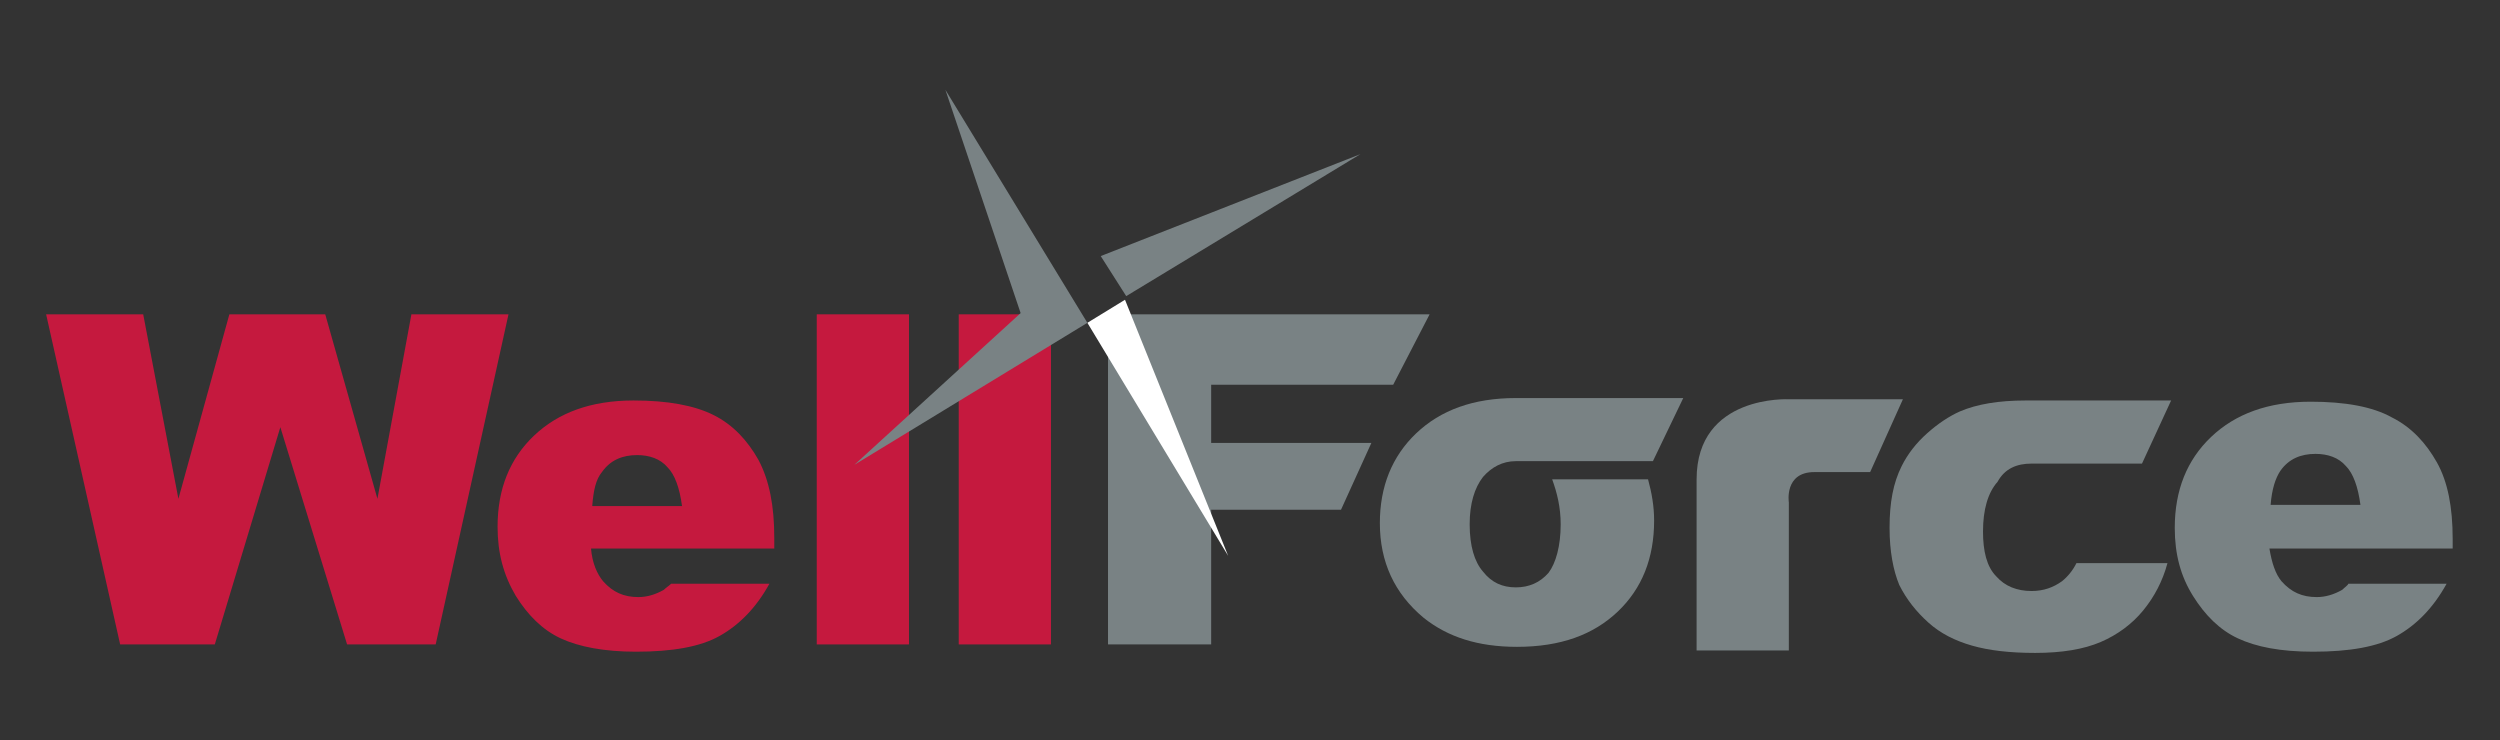 <?xml version="1.0" encoding="utf-8"?>
<!-- Generator: Adobe Illustrator 24.2.0, SVG Export Plug-In . SVG Version: 6.00 Build 0)  -->
<svg version="1.1" id="圖層_1" xmlns="http://www.w3.org/2000/svg" xmlns:xlink="http://www.w3.org/1999/xlink" x="0px" y="0px"
	 viewBox="0 0 206 61" width="206" height="61" style="enable-background:new 0 0 206 61;" xml:space="preserve">
<rect x="0" y="0" width="206" height="61" fill="#333333" stroke="none"/>
<style type="text/css">
	.st0{fill:#C5193E;}
	.st1{fill:#798284;}
	.st2{fill:#FFFFFF;}
</style>
<g>
	<g>
		<polygon class="st0" points="3.8,25.9 11.8,25.9 14.7,41.1 18.9,25.9 26.8,25.9 31.1,41.1 33.9,25.9 41.9,25.9 35.9,53.1 
			28.6,53.1 23.1,35.2 17.7,53.1 9.9,53.1 		"/>
		<rect x="67.3" y="25.9" class="st0" width="7.6" height="27.2"/>
		<rect x="79" y="25.9" class="st0" width="7.6" height="27.2"/>
		<polygon class="st1" points="91.3,25.9 117.8,25.9 114.8,31.7 99.8,31.7 99.8,36.5 113,36.5 110.5,42 99.8,42 99.8,53.1 
			91.3,53.1 		"/>
		<path class="st0" d="M54.7,48.6c-0.7,0.4-1.4,0.6-2.1,0.6c-1.2,0-2.1-0.4-2.9-1.3c-0.5-0.6-0.9-1.5-1-2.7h15.1v-0.9
			c0-2.6-0.4-4.7-1.3-6.4c-0.9-1.6-2.1-2.9-3.7-3.7C57.2,33.4,55,33,52.2,33c-3.5,0-6.2,1-8.2,2.9c-2,1.9-3,4.4-3,7.5
			c0,2.2,0.5,4,1.5,5.7c1,1.6,2.2,2.8,3.7,3.5c1.5,0.7,3.6,1.1,6.2,1.1c3,0,5.3-0.4,6.9-1.3c1.6-0.9,3-2.3,4.1-4.3h-8.1
			C55.1,48.3,54.9,48.4,54.7,48.6 M49.6,38.9c0.7-1,1.7-1.4,2.9-1.4c1,0,1.9,0.3,2.5,1c0.6,0.6,1,1.7,1.2,3.2h-7.4
			C48.9,40.4,49.1,39.5,49.6,38.9"/>
		<polygon class="st1" points="92.8,24.4 112.1,12.7 90.7,21.1 		"/>
		<polygon class="st2" points="89.6,26.6 101.2,45.8 92.7,24.7 		"/>
		<polygon class="st1" points="77.9,7.4 89.6,26.6 70.4,38.3 84.1,25.8 		"/>
		<path class="st1" d="M193,48.6c-0.7,0.4-1.4,0.6-2.1,0.6c-1.2,0-2.1-0.4-2.9-1.3c-0.5-0.6-0.8-1.5-1-2.7h15.1v-0.8
			c0-2.6-0.4-4.7-1.3-6.3c-0.9-1.6-2.1-2.9-3.7-3.7c-1.6-0.9-3.9-1.3-6.7-1.3c-3.5,0-6.2,1-8.2,2.9c-2,1.9-3,4.4-3,7.5
			c0,2.2,0.5,4,1.5,5.6c1,1.6,2.2,2.8,3.7,3.5c1.5,0.7,3.5,1.1,6.2,1.1c3,0,5.3-0.4,6.9-1.3c1.6-0.9,3-2.3,4.1-4.3h-8.1
			C193.5,48.2,193.2,48.4,193,48.6 M187.9,38.8c0.7-1,1.7-1.4,2.9-1.4c1,0,1.9,0.3,2.5,1c0.6,0.6,1,1.7,1.2,3.2h-7.4
			C187.2,40.3,187.5,39.4,187.9,38.8"/>
		<path class="st1" d="M147.4,32.9c0,0-7.6-0.4-7.6,6.6v14.1h7.6V41.4c0,0-0.4-2.5,2.1-2.5h4.6l2.7-6H147.4z"/>
		<path class="st1" d="M128.6,43.2c0,1.8-0.4,3.2-1,4c-0.7,0.8-1.6,1.2-2.7,1.2c-1.1,0-2-0.4-2.7-1.3c-0.7-0.8-1.1-2.1-1.1-3.9
			c0-1.7,0.4-3,1.1-3.9c0.7-0.8,1.6-1.3,2.7-1.3c0.1,0,0.2,0,0.3,0v0h9.8h1.2l2.5-5.2h-13.8c-3.5,0-6.2,1-8.2,2.9
			c-2,1.9-3,4.4-3,7.4c0,3.2,1.2,5.8,3.6,7.8c2,1.6,4.5,2.4,7.7,2.4c3.6,0,6.3-1,8.3-2.9c2-1.9,3-4.4,3-7.5c0-1.2-0.2-2.3-0.5-3.4
			h-7.9C128.3,40.6,128.6,41.8,128.6,43.2"/>
		<path class="st1" d="M167.4,38.2C167.5,38.2,167.5,38.2,167.4,38.2L167.4,38.2l9.1,0l2.4-5.2h-12v0c-2.2,0-4,0.3-5.4,0.9
			c-0.9,0.4-1.8,1-2.7,1.8c-0.9,0.8-1.6,1.7-2.1,2.7c-0.7,1.4-1,3-1,5.1c0,1.9,0.3,3.5,0.8,4.7c0.6,1.2,1.4,2.2,2.4,3.1
			c1,0.9,2.2,1.5,3.6,1.9c1.4,0.4,3.1,0.6,5.2,0.6c2.2,0,4-0.3,5.4-0.9c1.4-0.6,2.6-1.5,3.5-2.6c0.9-1.1,1.6-2.4,2-3.9l-7.5,0
			c-0.3,0.6-0.7,1.1-1.2,1.5c-0.7,0.5-1.5,0.8-2.5,0.8c-1.2,0-2.2-0.4-2.9-1.2c-0.8-0.8-1.1-2.1-1.1-3.7c0-1.8,0.4-3.2,1.2-4.1
			C165.2,38.6,166.2,38.2,167.4,38.2"/>
	</g>
</g>
</svg>
